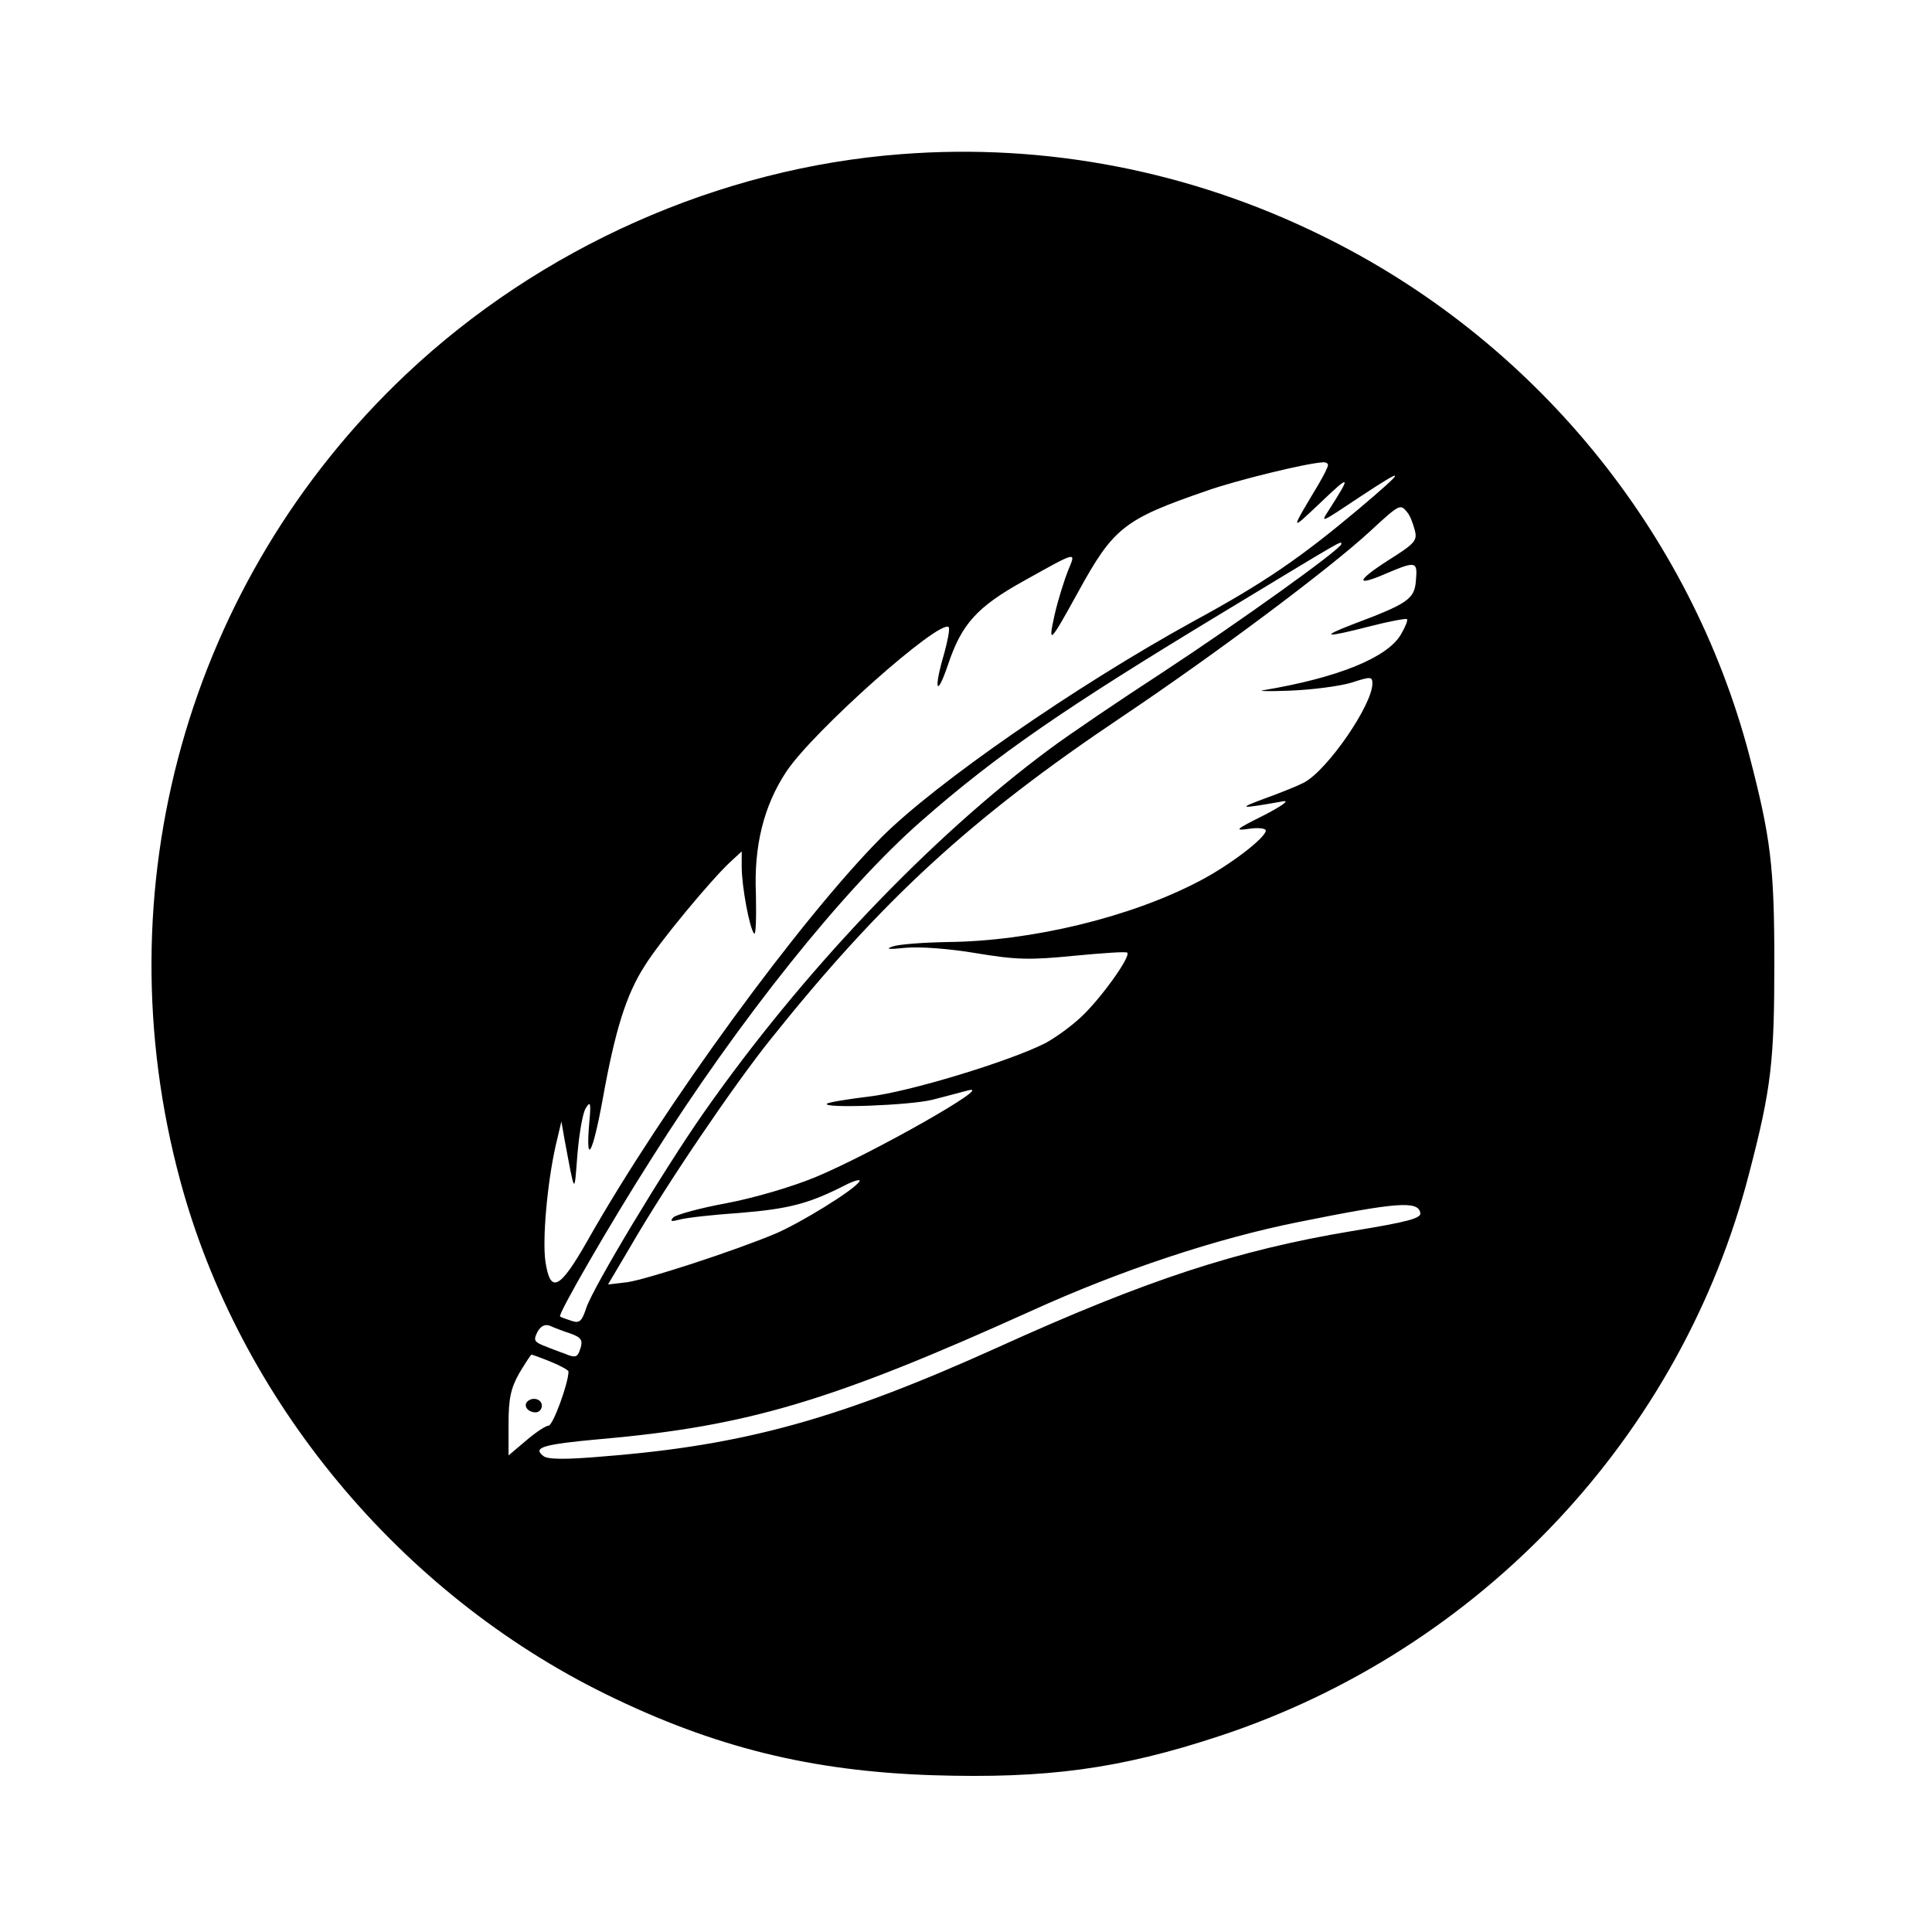 <?xml version="1.0" standalone="no"?>
<!DOCTYPE svg PUBLIC "-//W3C//DTD SVG 20010904//EN"
 "http://www.w3.org/TR/2001/REC-SVG-20010904/DTD/svg10.dtd">
<svg version="1.0" xmlns="http://www.w3.org/2000/svg"
 width="435pt" height="435pt" viewBox="0 0 435 435"
 preserveAspectRatio="xMidYMid meet">
<g transform="translate(0,435) scale(0.1,-0.1)"
fill="#000000" stroke="none">
<path d="M2030 4003 c-410 -31 -813 -210 -1116 -496 -492 -465 -686 -1158
-508 -1816 133 -493 494 -928 959 -1156 243 -119 461 -173 735 -182 256 -8
421 14 645 88 589 194 1042 676 1194 1270 49 188 56 250 56 469 0 220 -8 283
-56 468 -133 507 -487 939 -964 1172 -295 145 -620 208 -945 183z m960 -700
c0 -5 -10 -24 -21 -43 -65 -109 -66 -108 6 -40 66 63 68 61 16 -20 -18 -28
-18 -28 69 30 109 72 108 66 -2 -27 -130 -109 -211 -165 -373 -253 -265 -146
-578 -363 -700 -485 -182 -183 -491 -606 -662 -908 -63 -111 -84 -121 -95 -47
-7 50 4 175 23 260 l13 55 7 -40 c24 -128 22 -126 29 -35 4 47 12 95 19 105
10 17 12 12 8 -30 -9 -103 7 -76 30 50 28 156 53 236 95 301 32 52 148 192
192 233 l26 24 0 -35 c0 -44 18 -140 28 -150 4 -4 5 36 4 88 -5 110 18 200 68
276 60 91 346 345 366 326 3 -3 -2 -30 -10 -59 -24 -81 -18 -103 8 -27 31 93
65 131 171 190 122 68 118 67 100 24 -8 -20 -22 -64 -30 -98 -16 -72 -12 -68
53 50 79 144 103 163 289 227 68 24 224 62 261 64 6 1 12 -2 12 -6z m178 -106
c6 -6 13 -24 17 -39 7 -25 2 -31 -60 -70 -73 -47 -74 -60 -1 -28 64 27 68 26
64 -17 -3 -42 -18 -52 -143 -99 -75 -29 -61 -30 40 -4 43 11 80 18 83 16 2 -3
-4 -18 -14 -35 -31 -52 -142 -97 -309 -125 -16 -2 11 -3 60 -1 50 2 111 10
138 18 43 14 47 14 47 -2 0 -48 -101 -195 -154 -223 -11 -6 -50 -22 -86 -35
-65 -24 -62 -25 40 -7 14 2 -6 -12 -45 -32 -64 -32 -67 -35 -32 -30 20 3 37 1
37 -4 0 -16 -82 -79 -150 -114 -154 -81 -377 -135 -565 -137 -55 -1 -111 -5
-125 -10 -18 -6 -9 -7 29 -3 31 3 99 -2 158 -12 90 -15 121 -16 221 -6 64 6
118 10 120 7 9 -8 -60 -104 -103 -144 -23 -22 -61 -49 -82 -60 -81 -41 -308
-110 -397 -120 -49 -6 -91 -13 -94 -16 -12 -11 187 -4 238 9 30 8 66 17 80 21
63 16 -216 -142 -343 -195 -53 -22 -138 -47 -201 -59 -60 -11 -114 -26 -120
-32 -8 -9 -5 -10 14 -5 14 4 75 11 135 15 111 9 156 21 235 61 23 12 39 16 35
10 -11 -19 -135 -95 -190 -118 -93 -39 -290 -103 -333 -109 l-43 -5 52 88 c80
138 230 359 314 464 251 314 451 498 791 726 210 141 467 333 559 418 66 61
68 62 83 43z m-148 -72 c0 -11 -232 -177 -401 -288 -97 -63 -212 -141 -255
-173 -270 -200 -559 -504 -780 -820 -89 -127 -249 -393 -264 -439 -10 -30 -15
-35 -33 -29 -12 4 -24 8 -26 10 -5 5 112 208 205 354 196 311 433 608 609 762
170 149 321 253 680 470 276 167 265 161 265 153z m178 -1506 c2 -12 -27 -20
-155 -41 -258 -43 -462 -110 -795 -261 -356 -161 -571 -221 -887 -246 -91 -8
-129 -7 -138 1 -24 19 -1 26 131 38 330 29 520 86 967 288 202 92 419 164 605
201 219 44 267 48 272 20z m-1915 -271 c28 -10 31 -16 21 -42 -5 -12 -11 -13
-32 -4 -15 5 -37 14 -50 19 -19 8 -21 12 -12 30 8 14 17 18 28 14 9 -4 29 -12
45 -17z m-43 -64 c22 -9 40 -19 40 -22 0 -26 -35 -122 -45 -122 -6 0 -29 -15
-51 -34 l-39 -33 0 71 c0 57 5 80 24 114 14 23 26 42 28 42 1 0 21 -7 43 -16z"/>
<path d="M1187 1194 c-9 -10 2 -24 19 -24 8 0 14 7 14 15 0 15 -21 21 -33 9z"/>
</g>
</svg>
